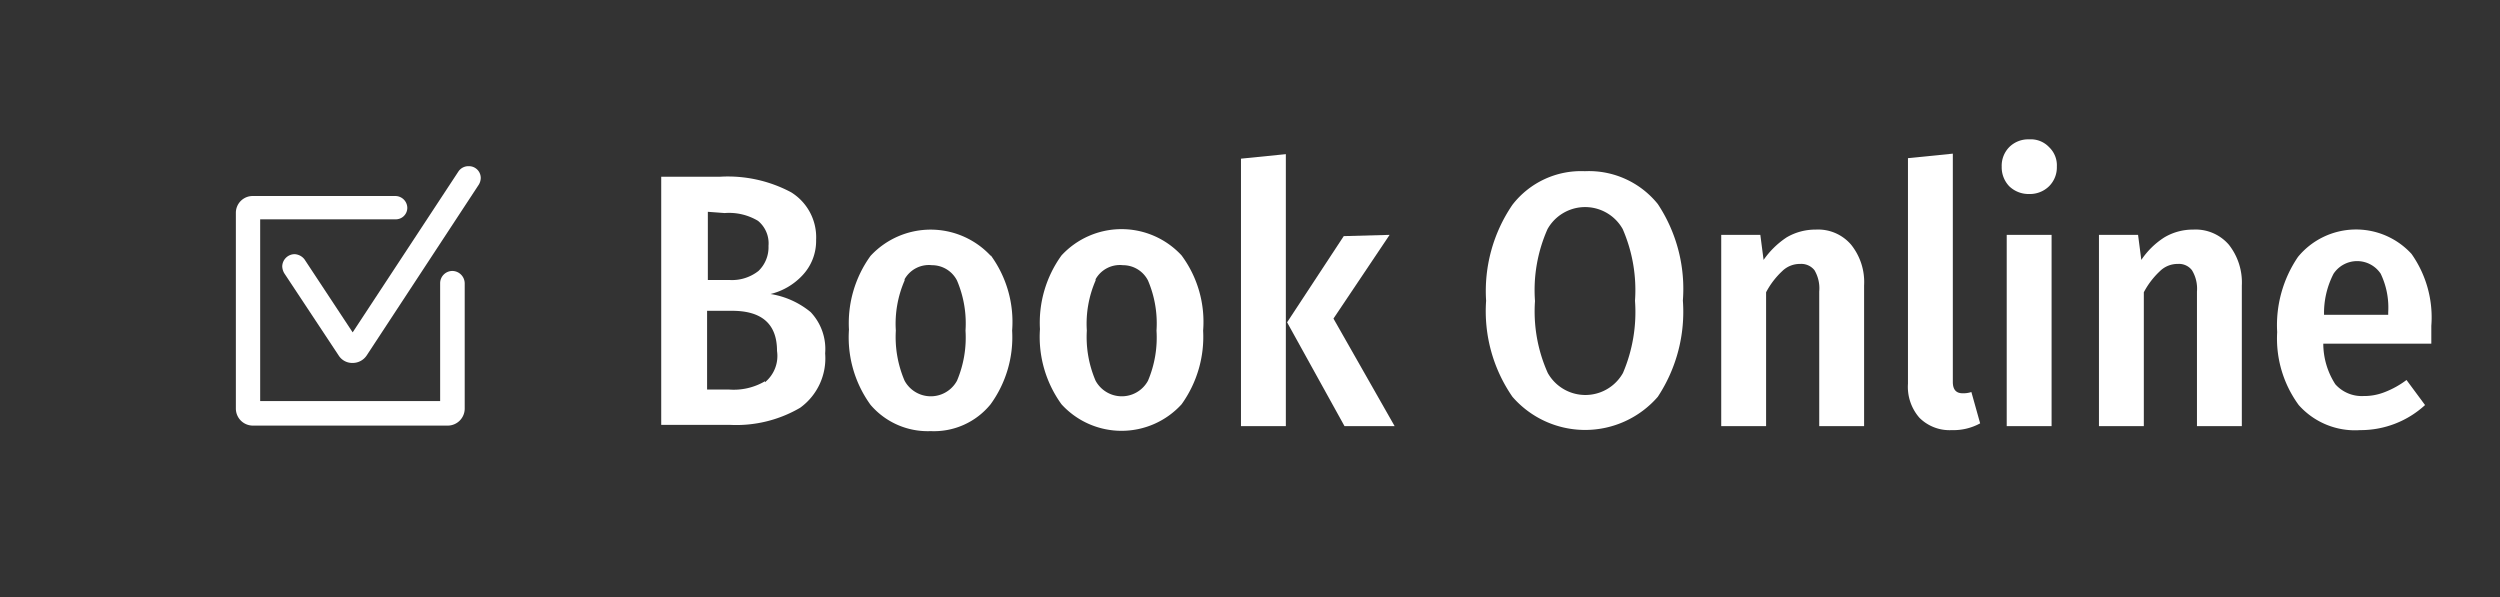 <svg xmlns="http://www.w3.org/2000/svg" viewBox="0 0 99.74 23.83"><rect x="0" y="0" width="99.74" height="23.83" fill="#333333" stroke="none"/><defs><style>.cls-1{fill:#fff;}.cls-2{fill:none;}</style></defs><g id="Layer_2" data-name="Layer 2"><g id="Layer_1-2" data-name="Layer 1"><path class="cls-1" d="M15.77,8.75H10.38V16h7.18V11.3a.49.49,0,0,1,.49-.49.5.5,0,0,1,.49.49v5a.68.68,0,0,1-.68.68H10.08a.68.68,0,0,1-.67-.68V8.49a.67.67,0,0,1,.67-.67h5.69a.48.48,0,0,1,.48.47A.46.46,0,0,1,15.77,8.75ZM19.1,7.37l-4.47,6.81a.67.67,0,0,1-.56.3.64.64,0,0,1-.56-.3L11.34,10.9a.59.59,0,0,1-.08-.27.5.5,0,0,1,.49-.49.53.53,0,0,1,.4.21l1.92,2.91,4.22-6.42a.48.48,0,0,1,.41-.21.47.47,0,0,1,.48.47A.53.53,0,0,1,19.1,7.37Z"/><path class="cls-1" d="M32.34,12.45a2.14,2.14,0,0,1,.58,1.65,2.43,2.43,0,0,1-1,2.17,5.05,5.05,0,0,1-2.81.68H26.38V7.05h2.36a5.36,5.36,0,0,1,2.82.62,2.11,2.11,0,0,1,1,1.9A2,2,0,0,1,32,11a2.57,2.57,0,0,1-1.26.73A3.35,3.35,0,0,1,32.34,12.45Zm-4.1-4v2.72h.85a1.71,1.71,0,0,0,1.17-.36,1.31,1.31,0,0,0,.4-1,1.16,1.16,0,0,0-.42-1,2.25,2.25,0,0,0-1.33-.31Zm2.28,6.8A1.36,1.36,0,0,0,31,14c0-1.06-.59-1.6-1.79-1.6h-1v3.14h.86A2.46,2.46,0,0,0,30.52,15.21Z"/><path class="cls-1" d="M39.53,10.19a4.5,4.5,0,0,1,.85,3,4.55,4.55,0,0,1-.86,2.94,2.91,2.91,0,0,1-2.39,1.07,3,3,0,0,1-2.4-1.05,4.58,4.58,0,0,1-.86-3,4.58,4.58,0,0,1,.86-2.94,3.27,3.27,0,0,1,4.8,0Zm-3.44,1a4.32,4.32,0,0,0-.35,2,4.42,4.42,0,0,0,.35,2,1.19,1.19,0,0,0,2.09,0,4.42,4.42,0,0,0,.34-2,4.37,4.37,0,0,0-.34-2,1.12,1.12,0,0,0-1-.61A1.11,1.11,0,0,0,36.09,11.14Z"/><path class="cls-1" d="M47.14,10.19a4.45,4.45,0,0,1,.86,3,4.61,4.61,0,0,1-.86,2.94,3.24,3.24,0,0,1-4.79,0,4.58,4.58,0,0,1-.86-3,4.58,4.58,0,0,1,.86-2.94,3.26,3.26,0,0,1,4.79,0Zm-3.43,1a4.32,4.32,0,0,0-.35,2,4.42,4.42,0,0,0,.35,2,1.19,1.19,0,0,0,2.09,0,4.42,4.42,0,0,0,.34-2,4.37,4.37,0,0,0-.34-2,1.12,1.12,0,0,0-1-.61A1.11,1.11,0,0,0,43.71,11.14Z"/><path class="cls-1" d="M51.3,6.15V17H49.51V6.33Zm4.14,3.22L53.2,12.71,55.64,17h-2l-2.29-4.14,2.26-3.44Z"/><path class="cls-1" d="M66.14,8.14a6.13,6.13,0,0,1,1,3.85,6.16,6.16,0,0,1-1,3.84,3.84,3.84,0,0,1-5.8,0A6,6,0,0,1,59.29,12a6.1,6.1,0,0,1,1.05-3.83,3.46,3.46,0,0,1,2.89-1.34A3.53,3.53,0,0,1,66.14,8.14Zm-4.4,1a6,6,0,0,0-.5,2.87,6,6,0,0,0,.51,2.87,1.72,1.72,0,0,0,3,0A6.19,6.19,0,0,0,65.23,12a6.11,6.11,0,0,0-.49-2.86,1.72,1.72,0,0,0-3,0Z"/><path class="cls-1" d="M73.85,9.76a2.38,2.38,0,0,1,.52,1.63V17H72.58V11.63a1.42,1.42,0,0,0-.19-.85.67.67,0,0,0-.57-.25,1,1,0,0,0-.72.29,3.17,3.17,0,0,0-.64.84V17H68.67V9.37h1.56l.13,1a3.4,3.4,0,0,1,.92-.9,2.26,2.26,0,0,1,1.16-.31A1.73,1.73,0,0,1,73.85,9.76Z"/><path class="cls-1" d="M76.58,16.67a1.87,1.87,0,0,1-.46-1.36v-9l1.79-.18v9.11q0,.45.39.45a1,1,0,0,0,.35-.05L79,16.89a2.22,2.22,0,0,1-1.13.27A1.7,1.7,0,0,1,76.58,16.67Z"/><path class="cls-1" d="M81.75,5.87a1,1,0,0,1,.31.78,1.06,1.06,0,0,1-.31.78,1.09,1.09,0,0,1-.79.31,1.11,1.11,0,0,1-.8-.31,1.09,1.09,0,0,1-.3-.78,1.06,1.06,0,0,1,.3-.78,1.07,1.07,0,0,1,.8-.31A1,1,0,0,1,81.75,5.87Zm.1,3.5V17H80.06V9.37Z"/><path class="cls-1" d="M88.92,9.76a2.43,2.43,0,0,1,.52,1.63V17H87.65V11.63a1.41,1.41,0,0,0-.2-.85.65.65,0,0,0-.56-.25,1,1,0,0,0-.72.29,3.17,3.17,0,0,0-.64.84V17H83.74V9.37H85.3l.13,1a3.14,3.14,0,0,1,.92-.9,2.22,2.22,0,0,1,1.15-.31A1.75,1.75,0,0,1,88.92,9.76Z"/><path class="cls-1" d="M97,13.71H92.69a3,3,0,0,0,.48,1.62,1.41,1.41,0,0,0,1.12.47,2.23,2.23,0,0,0,.86-.16,3.59,3.59,0,0,0,.86-.48l.74,1a3.8,3.8,0,0,1-2.59,1,3,3,0,0,1-2.45-1,4.49,4.49,0,0,1-.86-2.91,4.84,4.84,0,0,1,.83-3,3,3,0,0,1,4.53-.12A4.39,4.39,0,0,1,97,13C97,13.06,97,13.31,97,13.71Zm-1.72-1.25a3.13,3.13,0,0,0-.3-1.54,1.13,1.13,0,0,0-1.88,0,3.42,3.42,0,0,0-.38,1.64h2.56Z"/><rect class="cls-2" width="99.74" height="23.83"/></g></g></svg>